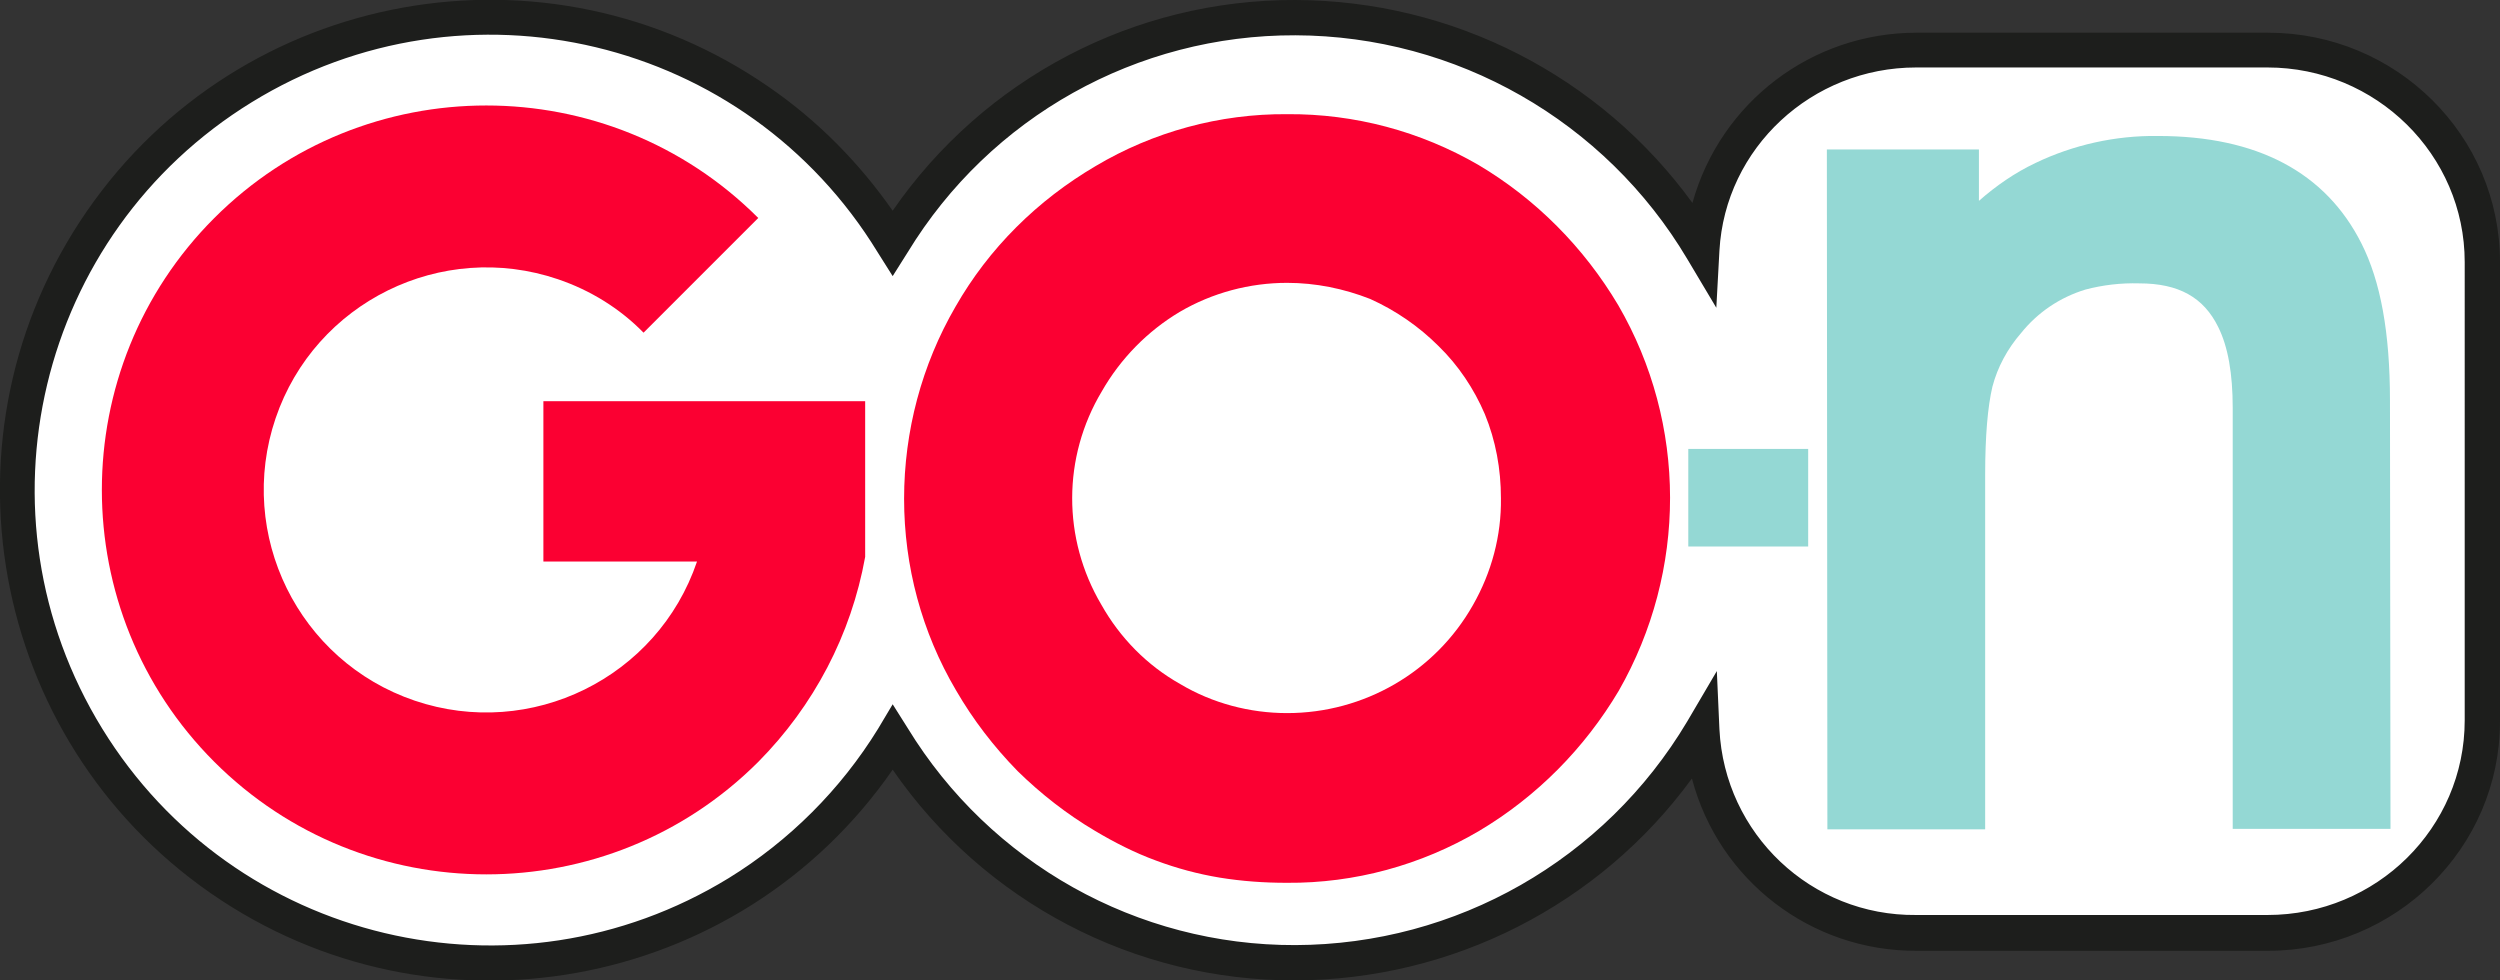 <svg xmlns="http://www.w3.org/2000/svg" xmlns:xlink="http://www.w3.org/1999/xlink" x="0px" y="0px" viewBox="0 0 481.7 188.9" style="enable-background:new 0 0 481.7 188.9;"><rect x="0" y="0" width="481.7" height="188.9" fill="#333333" stroke="none"/><title>logo-go-n</title><path style="fill:#FFFFFF;" d="M436.9,9.7h-67.7c-21.8-0.1-39.9,16.7-41.3,38.4C302.4,4.8,246.6-9.6,203.3,16 c-12.8,7.5-23.5,18.1-31.3,30.7C145.7,3.9,89.6-9.5,46.7,16.8S-9.5,99.3,16.8,142.1s82.4,56.2,125.3,29.9 c12.2-7.5,22.4-17.7,29.9-29.9c26.3,42.9,82.4,56.3,125.3,29.9c12.6-7.8,23.2-18.5,30.7-31.3c1.1,21.9,19.3,39.1,41.3,39H437 c22.9,0,41.4-18.3,41.4-40.8V50.5C478.3,28,459.8,9.7,436.9,9.7z"></path><path style="fill:#1D1E1C;" d="M249.6,188.9c-31,0.1-60-15.1-77.6-40.6c-29.7,42.9-88.6,53.5-131.4,23.8S-12.9,83.5,16.8,40.6 s88.6-53.5,131.4-23.8c9.3,6.4,17.3,14.5,23.8,23.8C189.6,15.1,218.6-0.1,249.6,0c30.3,0.1,58.7,14.6,76.5,39.1 c5.4-19.4,23-32.8,43.2-32.8h67.7c24.7,0,44.7,19.8,44.7,44.2V139c0,24.4-20.1,44.2-44.7,44.2h-67.7c-20.3,0.1-38.1-13.5-43.3-33.2 C308.2,174.4,279.8,188.8,249.6,188.9z M172,135.7l2.9,4.6c15.9,26,44.2,41.9,74.7,41.8c31-0.1,59.6-16.4,75.5-43.1l5.7-9.7 l0.5,11.2c1,20.2,17.7,36,37.9,35.8h67.7c21,0,38-16.8,38-37.5V50.5c0-20.7-17.1-37.5-38-37.5h-67.7c-20.1,0-36.8,15.5-37.9,35.3 l-0.6,11l-5.6-9.4c-15.8-26.6-44.5-43-75.5-43.1c-30.5-0.1-58.8,15.7-74.7,41.8l-2.9,4.6l-2.9-4.6C143.8,7.2,89.8-5.7,48.5,19.7 S-5.7,99.1,19.7,140.4s79.4,54.1,120.7,28.8c11.7-7.2,21.6-17.1,28.8-28.8L172,135.7z"></path><path style="fill:#FB0032;" d="M311.8,58.8c-6.6-11.1-15.8-20.4-26.9-27c-11.2-6.5-23.9-9.9-36.9-9.8l0,0c-13-0.1-25.8,3.4-36.9,10 c-5.6,3.3-10.7,7.2-15.3,11.8c-4.6,4.6-8.5,9.7-11.7,15.3c-6.5,11.2-9.9,24-9.9,37c0,13,3.4,25.7,10,36.9 c3.3,5.7,7.3,10.9,11.9,15.6c4.5,4.4,9.5,8.3,14.9,11.5c3.7,2.2,7.6,4.2,11.7,5.7c4,1.5,8.1,2.6,12.3,3.3c4.3,0.7,8.6,1,12.9,1h0.1 c13,0.1,25.8-3.4,37-10c11.1-6.6,20.3-15.9,26.9-27C325.1,110,325.1,81.7,311.8,58.8L311.8,58.8z M283.8,116.6 c-7.3,12.9-21,20.8-35.8,20.8l0,0c-7.2,0-14.4-1.9-20.6-5.6c-6.4-3.6-11.6-8.9-15.2-15.3c-7.5-12.7-7.5-28.4,0.1-41.1 c3.6-6.3,8.8-11.6,15-15.3c6.3-3.7,13.5-5.6,20.7-5.6l0,0c5.5,0,10.9,1.1,16,3.1c4.9,2.2,9.4,5.3,13.2,9.1c3.8,3.7,6.8,8.2,8.9,13.1 c2.1,5.1,3.1,10.6,3.1,16.2C289.3,103.2,287.4,110.3,283.8,116.6L283.8,116.6z"></path><path style="fill:#94D8D4;" d="M460.5,77.2c0-13.1-1.8-23-5.5-30.3c-6.9-13.7-20.1-20.7-39.2-20.7h-0.1c-8.1-0.1-16.2,1.7-23.5,5.2 c-4,1.9-7.6,4.4-10.9,7.3v-9.9H352l0.1,131h30.4l0-68.3c0-7.5,0.5-13.2,1.4-17c1-3.8,2.9-7.3,5.5-10.3c3.2-4,7.5-6.9,12.4-8.4 c3.4-0.9,6.9-1.3,10.4-1.2l0,0c7.6,0,12.4,2.7,15.2,8.4c1.9,3.8,2.8,9,2.8,15.6l0,81.1h30.4L460.5,77.2z"></path><rect x="325.3" y="86.5" style="fill:#94D8D4;" width="23.1" height="18.8"></rect><path style="fill:#FB0032;" d="M166.7,77.3h-62v30.9h29.6c-7.6,22.4-32,34.4-54.4,26.8c-22.4-7.6-34.4-32-26.8-54.4 s32-34.4,54.4-26.8c6.2,2.1,11.9,5.6,16.5,10.3L146.1,42c-28.9-28.9-75.9-28.9-104.8,0s-28.9,75.9,0,104.8s75.9,28.9,104.8,0 c10.7-10.8,17.9-24.5,20.6-39.5L166.7,77.3z"></path></svg> 

